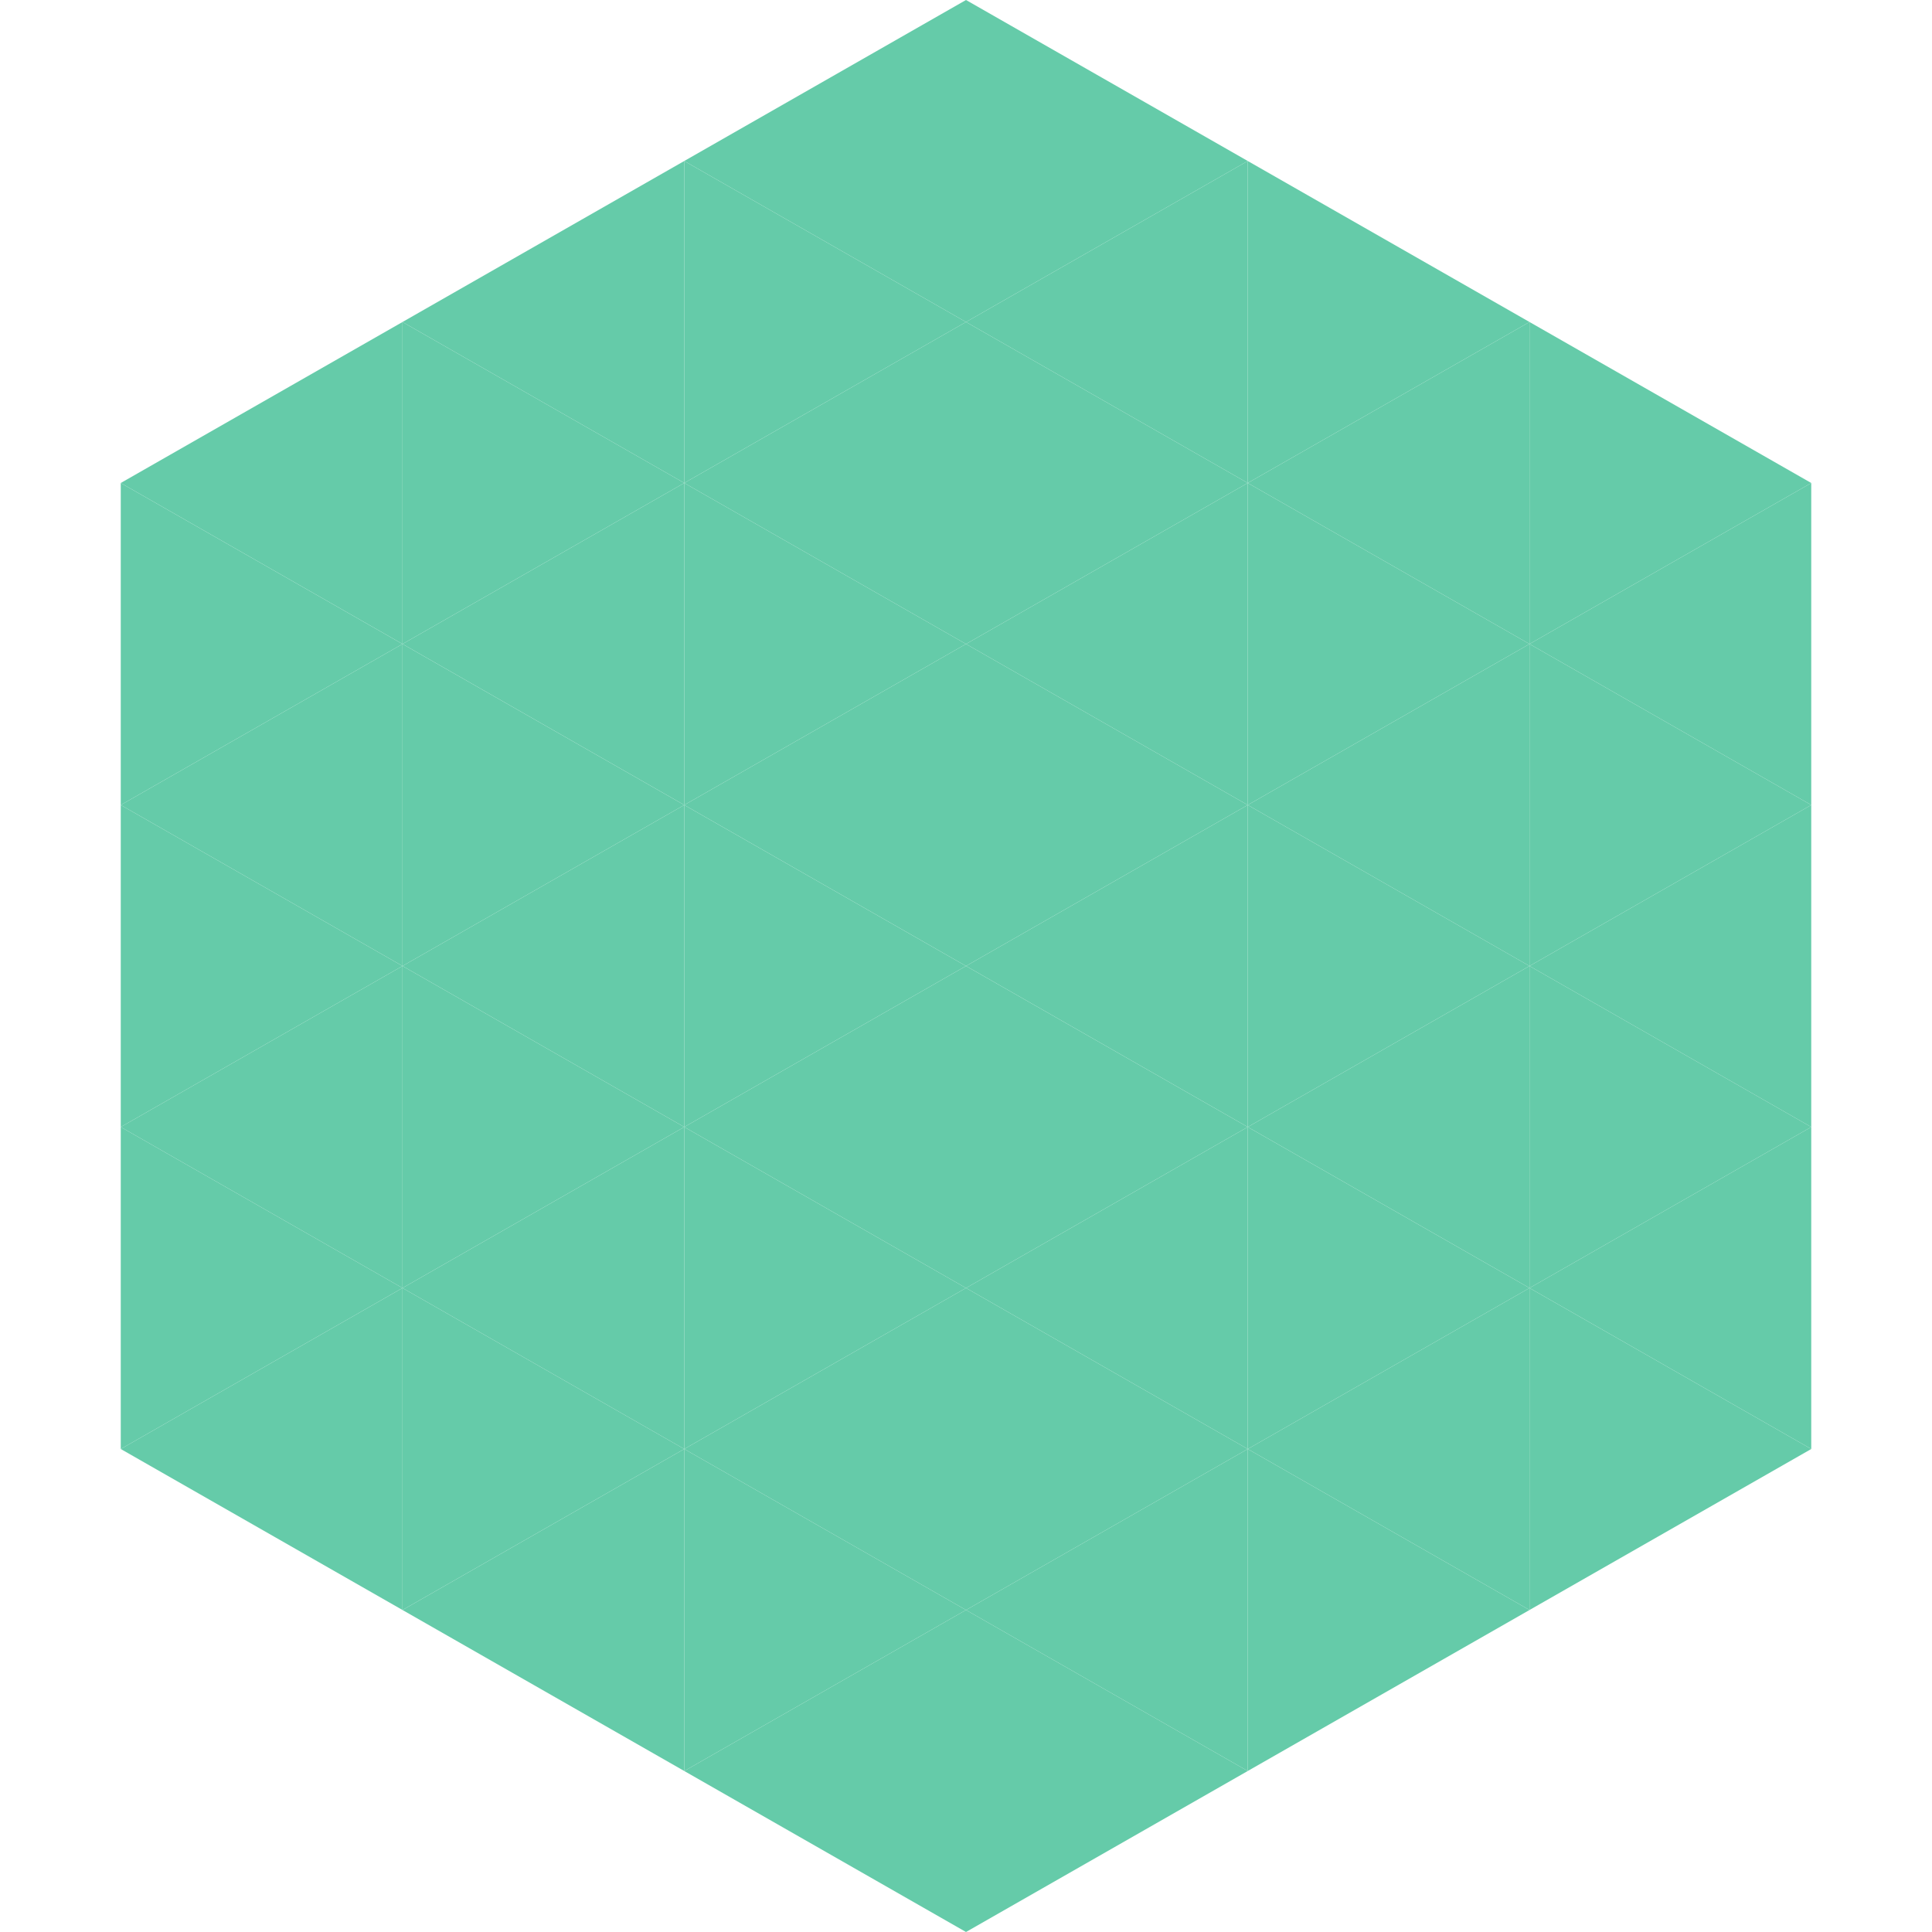 <?xml version="1.0"?>
<!-- Generated by SVGo -->
<svg width="240" height="240"
     xmlns="http://www.w3.org/2000/svg"
     xmlns:xlink="http://www.w3.org/1999/xlink">
<polygon points="50,40 15,60 50,80" style="fill:rgb(101,203,169)" />
<polygon points="190,40 225,60 190,80" style="fill:rgb(101,203,169)" />
<polygon points="15,60 50,80 15,100" style="fill:rgb(101,203,169)" />
<polygon points="225,60 190,80 225,100" style="fill:rgb(101,203,169)" />
<polygon points="50,80 15,100 50,120" style="fill:rgb(101,203,169)" />
<polygon points="190,80 225,100 190,120" style="fill:rgb(101,203,169)" />
<polygon points="15,100 50,120 15,140" style="fill:rgb(101,203,169)" />
<polygon points="225,100 190,120 225,140" style="fill:rgb(101,203,169)" />
<polygon points="50,120 15,140 50,160" style="fill:rgb(101,203,169)" />
<polygon points="190,120 225,140 190,160" style="fill:rgb(101,203,169)" />
<polygon points="15,140 50,160 15,180" style="fill:rgb(101,203,169)" />
<polygon points="225,140 190,160 225,180" style="fill:rgb(101,203,169)" />
<polygon points="50,160 15,180 50,200" style="fill:rgb(101,203,169)" />
<polygon points="190,160 225,180 190,200" style="fill:rgb(101,203,169)" />
<polygon points="15,180 50,200 15,220" style="fill:rgb(255,255,255); fill-opacity:0" />
<polygon points="225,180 190,200 225,220" style="fill:rgb(255,255,255); fill-opacity:0" />
<polygon points="50,0 85,20 50,40" style="fill:rgb(255,255,255); fill-opacity:0" />
<polygon points="190,0 155,20 190,40" style="fill:rgb(255,255,255); fill-opacity:0" />
<polygon points="85,20 50,40 85,60" style="fill:rgb(101,203,169)" />
<polygon points="155,20 190,40 155,60" style="fill:rgb(101,203,169)" />
<polygon points="50,40 85,60 50,80" style="fill:rgb(101,203,169)" />
<polygon points="190,40 155,60 190,80" style="fill:rgb(101,203,169)" />
<polygon points="85,60 50,80 85,100" style="fill:rgb(101,203,169)" />
<polygon points="155,60 190,80 155,100" style="fill:rgb(101,203,169)" />
<polygon points="50,80 85,100 50,120" style="fill:rgb(101,203,169)" />
<polygon points="190,80 155,100 190,120" style="fill:rgb(101,203,169)" />
<polygon points="85,100 50,120 85,140" style="fill:rgb(101,203,169)" />
<polygon points="155,100 190,120 155,140" style="fill:rgb(101,203,169)" />
<polygon points="50,120 85,140 50,160" style="fill:rgb(101,203,169)" />
<polygon points="190,120 155,140 190,160" style="fill:rgb(101,203,169)" />
<polygon points="85,140 50,160 85,180" style="fill:rgb(101,203,169)" />
<polygon points="155,140 190,160 155,180" style="fill:rgb(101,203,169)" />
<polygon points="50,160 85,180 50,200" style="fill:rgb(101,203,169)" />
<polygon points="190,160 155,180 190,200" style="fill:rgb(101,203,169)" />
<polygon points="85,180 50,200 85,220" style="fill:rgb(101,203,169)" />
<polygon points="155,180 190,200 155,220" style="fill:rgb(101,203,169)" />
<polygon points="120,0 85,20 120,40" style="fill:rgb(101,203,169)" />
<polygon points="120,0 155,20 120,40" style="fill:rgb(101,203,169)" />
<polygon points="85,20 120,40 85,60" style="fill:rgb(101,203,169)" />
<polygon points="155,20 120,40 155,60" style="fill:rgb(101,203,169)" />
<polygon points="120,40 85,60 120,80" style="fill:rgb(101,203,169)" />
<polygon points="120,40 155,60 120,80" style="fill:rgb(101,203,169)" />
<polygon points="85,60 120,80 85,100" style="fill:rgb(101,203,169)" />
<polygon points="155,60 120,80 155,100" style="fill:rgb(101,203,169)" />
<polygon points="120,80 85,100 120,120" style="fill:rgb(101,203,169)" />
<polygon points="120,80 155,100 120,120" style="fill:rgb(101,203,169)" />
<polygon points="85,100 120,120 85,140" style="fill:rgb(101,203,169)" />
<polygon points="155,100 120,120 155,140" style="fill:rgb(101,203,169)" />
<polygon points="120,120 85,140 120,160" style="fill:rgb(101,203,169)" />
<polygon points="120,120 155,140 120,160" style="fill:rgb(101,203,169)" />
<polygon points="85,140 120,160 85,180" style="fill:rgb(101,203,169)" />
<polygon points="155,140 120,160 155,180" style="fill:rgb(101,203,169)" />
<polygon points="120,160 85,180 120,200" style="fill:rgb(101,203,169)" />
<polygon points="120,160 155,180 120,200" style="fill:rgb(101,203,169)" />
<polygon points="85,180 120,200 85,220" style="fill:rgb(101,203,169)" />
<polygon points="155,180 120,200 155,220" style="fill:rgb(101,203,169)" />
<polygon points="120,200 85,220 120,240" style="fill:rgb(101,203,169)" />
<polygon points="120,200 155,220 120,240" style="fill:rgb(101,203,169)" />
<polygon points="85,220 120,240 85,260" style="fill:rgb(255,255,255); fill-opacity:0" />
<polygon points="155,220 120,240 155,260" style="fill:rgb(255,255,255); fill-opacity:0" />
</svg>
